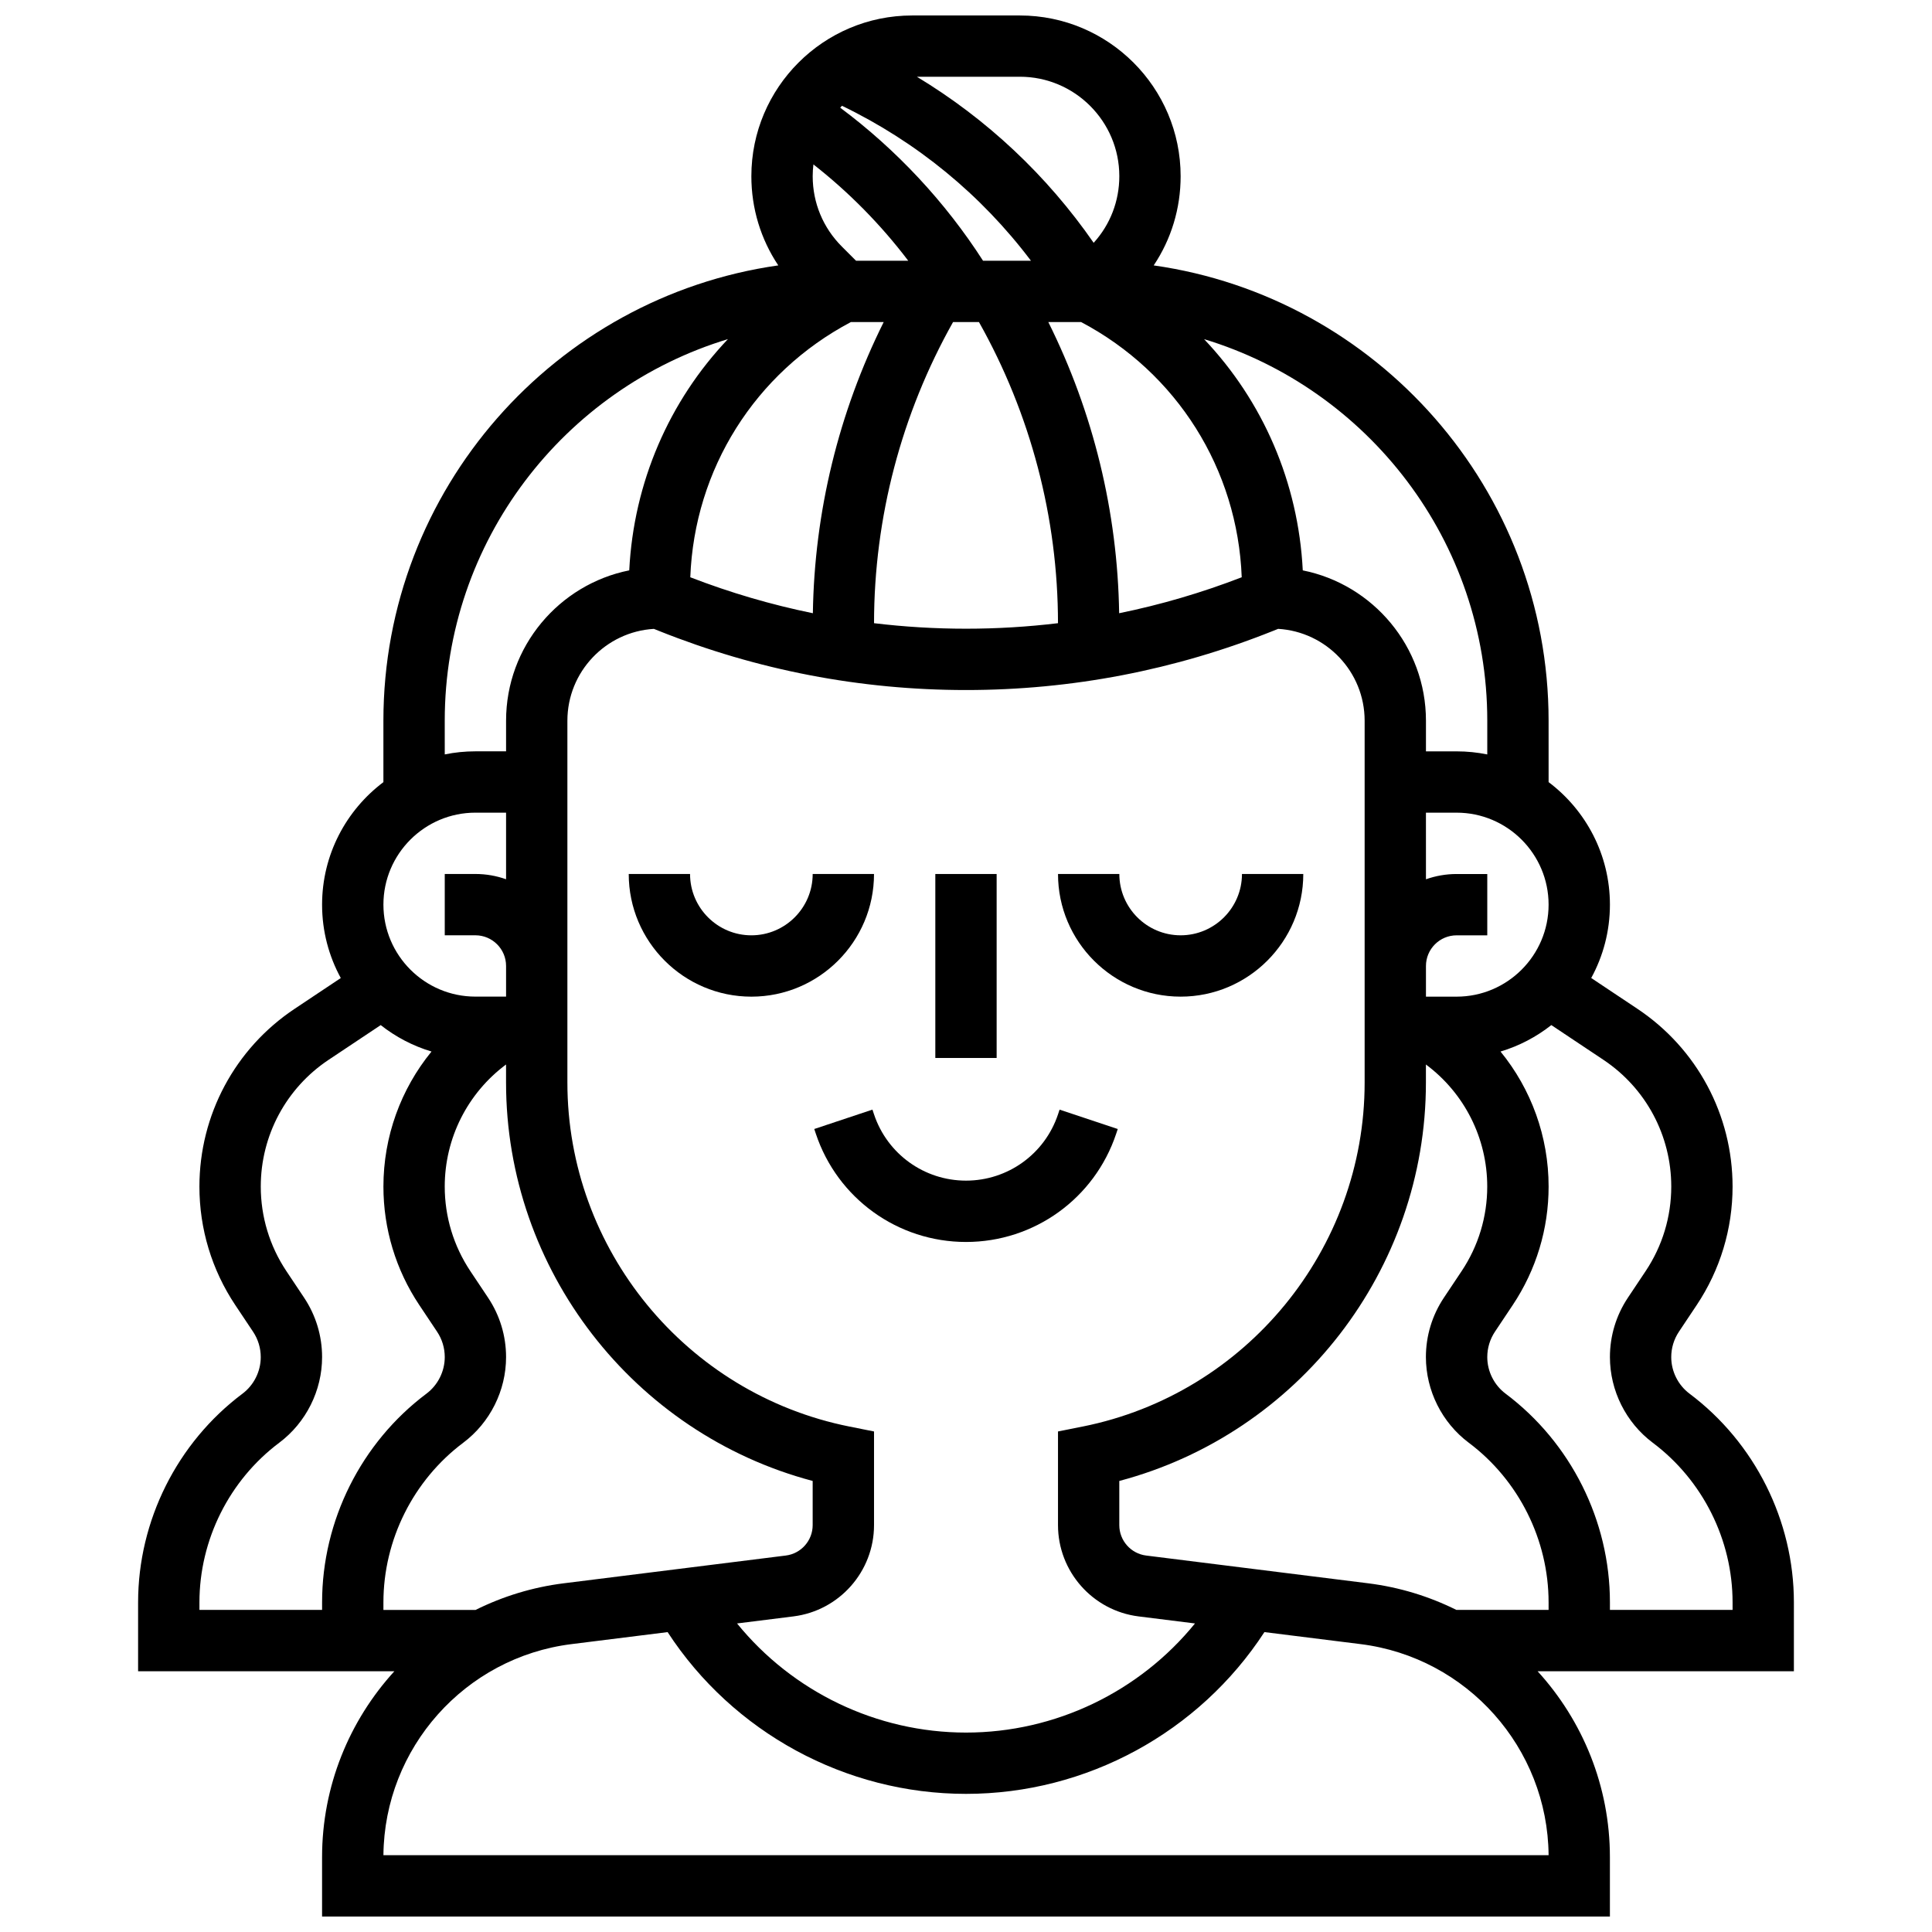 <?xml version="1.0" encoding="UTF-8"?>
<!-- Uploaded to: ICON Repo, www.svgrepo.com, Generator: ICON Repo Mixer Tools -->
<svg width="800px" height="800px" version="1.1" viewBox="144 144 512 512" xmlns="http://www.w3.org/2000/svg">
 <defs>
  <clipPath id="a">
   <path d="m180 148.09h440v503.81h-440z"/>
  </clipPath>
 </defs>
 <path d="m391.87 375.62h16.25v48.754h-16.25z"/>
 <path d="m375.62 375.62h-16.25c0 8.961-7.293 16.25-16.25 16.25-8.961 0-16.25-7.293-16.25-16.25h-16.25c0 17.922 14.582 32.504 32.504 32.504 17.914 0 32.496-14.582 32.496-32.504z"/>
 <path d="m456.88 408.12c17.922 0 32.504-14.582 32.504-32.504h-16.25c0 8.961-7.293 16.25-16.25 16.25-8.961 0-16.25-7.293-16.25-16.25h-16.25c-0.008 17.922 14.574 32.504 32.496 32.504z"/>
 <path d="m439.8 444.45 0.418-1.25-15.418-5.137-0.414 1.25c-3.508 10.508-13.305 17.566-24.383 17.566s-20.875-7.062-24.379-17.57l-0.418-1.25-15.418 5.137 0.418 1.254c5.719 17.156 21.711 28.684 39.797 28.684 18.082 0 34.074-11.527 39.797-28.684z"/>
 <g clip-path="url(#a)">
  <path d="m619.4 568.65c0-21.648-10.34-42.324-27.656-55.312-3.035-2.277-4.848-5.902-4.848-9.695 0-2.398 0.703-4.723 2.035-6.723l4.711-7.062c6.219-9.328 9.508-20.188 9.508-31.402 0-18.973-9.426-36.582-25.211-47.105l-12.25-8.168c3.156-5.777 4.957-12.398 4.957-19.434 0-13.262-6.391-25.062-16.25-32.48l-0.004-16.273c0-61.359-45.574-112.27-104.65-120.66 4.644-6.941 7.137-15.094 7.137-23.633 0-23.492-19.109-42.602-42.602-42.602h-28.559c-23.492 0-42.602 19.109-42.602 42.602 0 8.539 2.496 16.691 7.137 23.629-59.074 8.402-104.65 59.309-104.65 120.67v16.273c-9.863 7.422-16.25 19.219-16.25 32.48 0 7.035 1.801 13.656 4.957 19.434l-12.25 8.168c-15.789 10.523-25.215 28.133-25.215 47.105 0 11.215 3.285 22.074 9.508 31.402l4.711 7.062c1.332 1.996 2.035 4.324 2.035 6.723 0 3.793-1.812 7.418-4.848 9.695-17.316 12.988-27.656 33.664-27.656 55.312v18.246h67.91c-11.934 13.082-19.156 30.434-19.156 49.262v15.746h341.29v-15.746c0-18.832-7.223-36.184-19.156-49.262h67.914zm-86.16-42.312c13.246 9.934 21.152 25.754 21.152 42.312v1.996h-24.43c-7.18-3.57-15.043-6.012-23.383-7.055l-58.836-7.356c-4.059-0.508-7.117-3.973-7.117-8.062v-11.703c47.469-12.574 81.258-55.941 81.258-105.57v-4.797c10.211 7.602 16.25 19.539 16.25 32.355 0 7.996-2.344 15.738-6.777 22.387l-4.711 7.062c-3.117 4.676-4.766 10.117-4.766 15.738 0.008 8.879 4.25 17.363 11.359 22.695zm-263.2 44.309h-24.43v-1.996c0-16.559 7.91-32.375 21.156-42.312 7.106-5.332 11.348-13.816 11.348-22.695 0-5.617-1.648-11.059-4.766-15.738l-4.711-7.062c-4.43-6.652-6.777-14.395-6.777-22.387 0-12.816 6.043-24.754 16.25-32.355v4.797c0 49.629 33.793 93 81.258 105.57v11.703c0 4.09-3.059 7.555-7.117 8.062l-58.836 7.356c-8.332 1.039-16.195 3.484-23.375 7.055zm84.23 1.715c12.176-1.523 21.355-11.922 21.355-24.188v-24.82l-6.531-1.305c-43.301-8.66-74.73-46.996-74.73-91.152v-95.902c0-12.953 10.156-23.578 22.922-24.336l1.344 0.539c25.996 10.398 53.375 15.668 81.375 15.668 27.996 0 55.375-5.273 81.371-15.672l1.348-0.539c12.762 0.758 22.918 11.387 22.918 24.34v95.902c0 44.156-31.426 82.492-74.727 91.152l-6.535 1.305v24.82c0 12.27 9.18 22.668 21.355 24.191l14.949 1.867c-14.688 18.082-36.969 28.918-60.68 28.918s-45.992-10.836-60.68-28.918zm5.293-384.79c9.418 7.375 17.902 15.992 25.133 25.531h-13.832l-3.773-3.773c-4.977-4.977-7.719-11.594-7.719-18.633 0-1.059 0.07-2.098 0.191-3.125zm7.578-15.535c19.848 9.59 36.891 23.594 50.074 41.066h-12.699c-10.035-15.617-22.965-29.465-37.855-40.566 0.156-0.168 0.316-0.336 0.48-0.5zm36.297 57.316c13.691 24.34 20.926 51.824 20.941 79.801-8.055 0.969-16.188 1.461-24.375 1.461-8.191 0-16.324-0.492-24.375-1.461 0.016-27.977 7.25-55.461 20.941-79.801zm37.148 77.16c-0.41-26.844-6.844-53.211-18.77-77.16h8.699c25.41 13.43 41.461 38.984 42.555 67.629-10.605 4.098-21.453 7.281-32.484 9.531zm-71.098-77.16h8.699c-11.93 23.949-18.363 50.316-18.77 77.16-11.031-2.254-21.879-5.434-32.484-9.531 1.094-28.645 17.145-54.195 42.555-67.629zm160.53 178.77h-8.125v-8.125c0-4.481 3.644-8.125 8.125-8.125h8.125v-16.25h-8.125c-2.848 0-5.582 0.496-8.125 1.398l-0.004-17.656h8.125c13.441 0 24.379 10.938 24.379 24.379s-10.934 24.379-24.375 24.379zm8.125-73.133v8.945c-2.625-0.535-5.344-0.816-8.125-0.816h-8.125v-8.125c0-19.668-14.051-36.117-32.645-39.836-1.176-23.324-10.586-44.887-26.156-61.281 43.379 13.141 75.051 53.496 75.051 101.11zm-97.512-144.3c0 6.59-2.402 12.812-6.797 17.66-12.414-17.898-28.309-32.809-46.852-44.012h27.297c14.531 0 26.352 11.824 26.352 26.352zm-178.77 144.3c0-47.617 31.672-87.969 75.051-101.12-15.57 16.391-24.98 37.953-26.156 61.281-18.59 3.719-32.641 20.164-32.641 39.836v8.125h-8.125c-2.781 0-5.5 0.281-8.125 0.816zm8.129 24.375h8.125v17.648c-2.543-0.902-5.277-1.398-8.125-1.398h-8.125v16.25h8.125c4.481 0 8.125 3.644 8.125 8.125v8.125h-8.125c-13.441 0-24.379-10.938-24.379-24.379 0-13.434 10.938-24.371 24.379-24.371zm-73.137 209.28c0-16.559 7.91-32.375 21.156-42.312 7.106-5.332 11.348-13.816 11.348-22.695 0-5.617-1.648-11.059-4.766-15.738l-4.711-7.062c-4.43-6.652-6.773-14.395-6.773-22.387 0-13.523 6.719-26.078 17.973-33.582l13.812-9.207c3.965 3.125 8.516 5.527 13.465 7.008-8.145 9.969-12.746 22.539-12.746 35.781 0 11.215 3.285 22.074 9.508 31.402l4.711 7.062c1.332 1.996 2.035 4.324 2.035 6.723 0 3.793-1.812 7.418-4.848 9.695-17.32 12.988-27.66 33.664-27.66 55.312v1.996h-32.504zm48.758 67.004c0.25-28.406 21.586-52.406 49.824-55.938l25.488-3.184c17.316 26.57 47.125 42.867 79.082 42.867s61.766-16.297 79.078-42.871l25.488 3.184c28.238 3.531 49.574 27.531 49.824 55.938h-308.79zm357.54-65.008h-32.504v-1.996c0-21.648-10.34-42.324-27.656-55.312-3.035-2.277-4.848-5.902-4.848-9.695 0-2.398 0.703-4.723 2.035-6.723l4.711-7.062c6.219-9.328 9.508-20.188 9.508-31.402 0-13.242-4.602-25.812-12.746-35.781 4.949-1.48 9.504-3.887 13.465-7.008l13.812 9.207c11.254 7.504 17.973 20.059 17.973 33.582 0 7.996-2.344 15.738-6.777 22.387l-4.711 7.062c-3.117 4.676-4.766 10.117-4.766 15.738 0 8.883 4.242 17.367 11.348 22.699 13.246 9.93 21.156 25.75 21.156 42.309z"/>
 </g>
</svg>